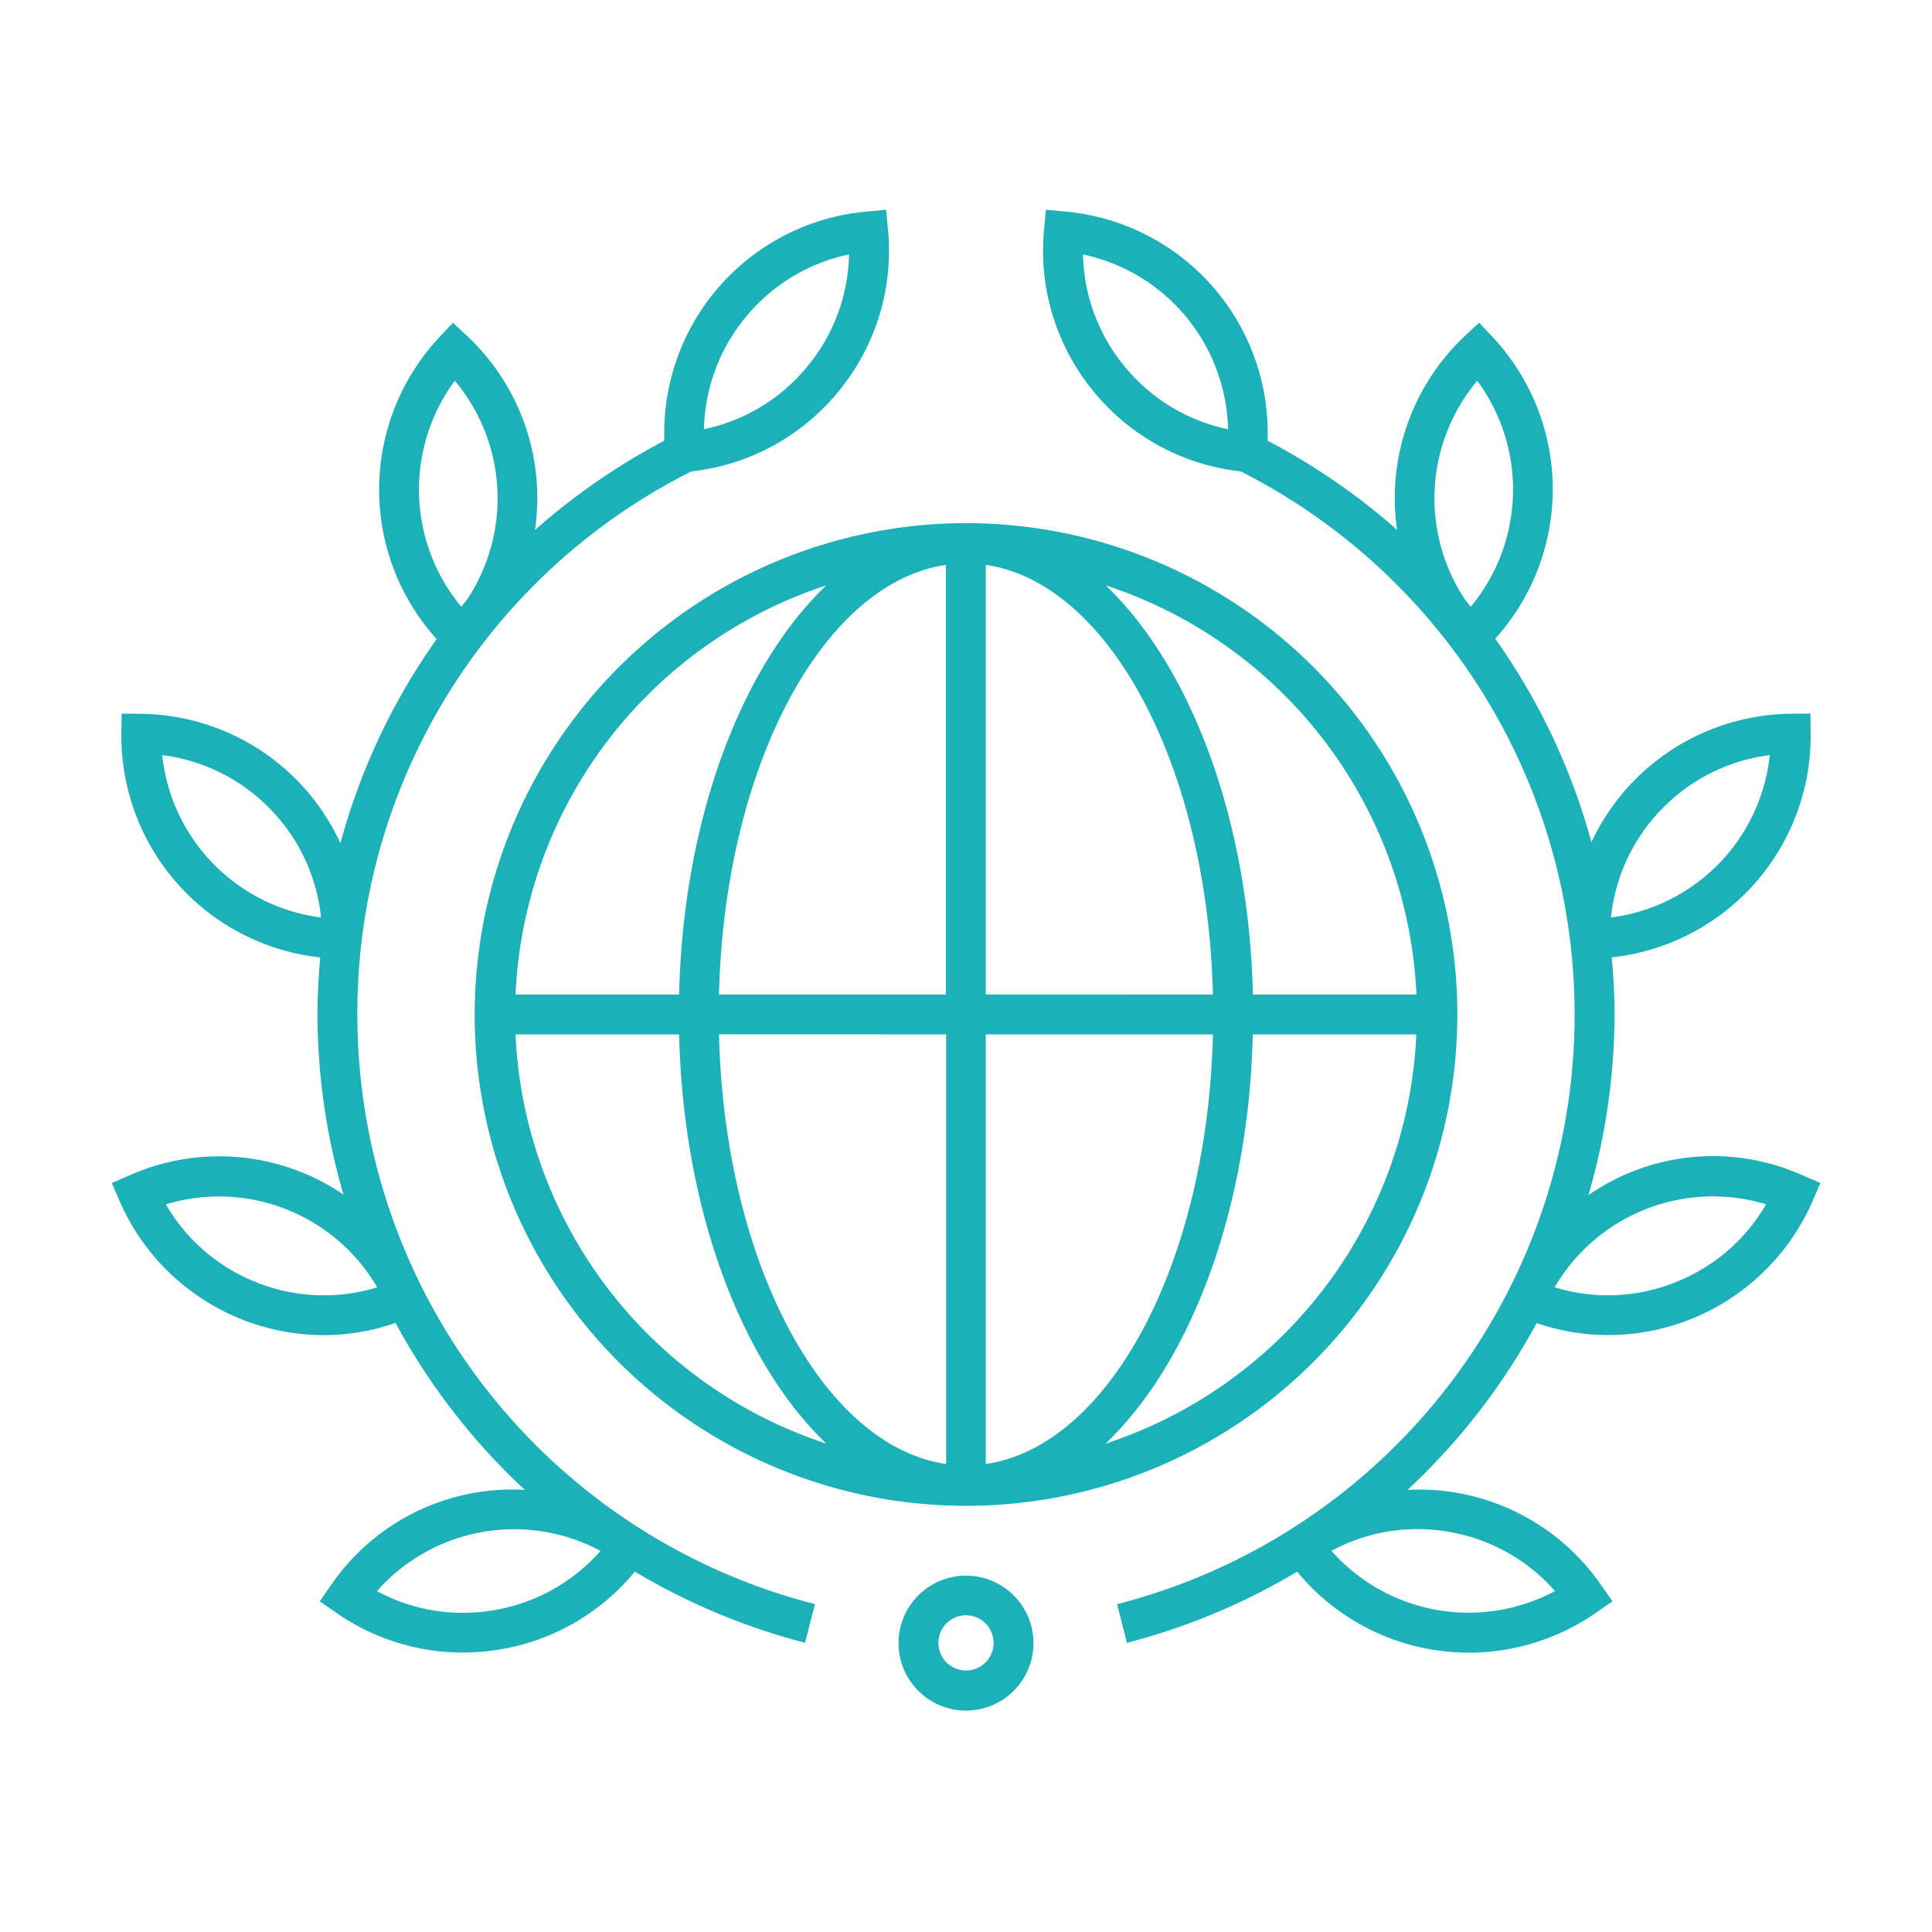 <svg xmlns="http://www.w3.org/2000/svg" xmlns:xlink="http://www.w3.org/1999/xlink" width="63" height="63" viewBox="0 0 63 63"><defs><clipPath id="a"><rect width="55.711" height="48.933" transform="translate(0 0)" fill="#1cb0b8"/></clipPath></defs><g transform="translate(-480.333 -5268)"><rect width="63" height="63" transform="translate(480.333 5268)" fill="none"/><g transform="translate(483.978 5274.84)"><g clip-path="url(#a)"><path d="M11.833,26.241A16.022,16.022,0,1,0,27.855,10.219,16.041,16.041,0,0,0,11.833,26.241m1.333.65H18.5c.136,5.735,2.035,10.7,4.8,13.343A14.735,14.735,0,0,1,13.166,26.891M28.5,40.9V26.891h7.407C35.733,34.31,32.536,40.313,28.5,40.9m0-15.312V11.579c4.031.589,7.228,6.592,7.407,14.012ZM27.2,11.579V25.591H19.8c.179-7.42,3.376-13.423,7.407-14.012m0,15.312V40.9c-4.031-.59-7.228-6.593-7.407-14.012Zm5.2,13.343c2.768-2.642,4.666-7.608,4.8-13.343h5.333A14.735,14.735,0,0,1,32.409,40.234M42.544,25.591H37.211c-.136-5.735-2.034-10.7-4.8-13.343A14.735,14.735,0,0,1,42.544,25.591M23.3,12.248c-2.767,2.641-4.666,7.608-4.8,13.343H13.166A14.735,14.735,0,0,1,23.3,12.248" fill="#1cb0b8"/><path d="M27.855,44.54a2.2,2.2,0,1,0,2.2,2.2,2.2,2.2,0,0,0-2.2-2.2m0,3.093a.9.9,0,1,1,.9-.9.9.9,0,0,1-.9.9" fill="#1cb0b8"/><path d="M55.116,31.477a7.124,7.124,0,0,0-6.965.655,21.125,21.125,0,0,0,.852-5.9c0-.624-.036-1.241-.089-1.854a7.265,7.265,0,0,0,6.484-7.3l-.008-.65-.649.007a7.261,7.261,0,0,0-6.492,4.189,20.943,20.943,0,0,0-3.138-6.637,7.264,7.264,0,0,0-.079-9.832l-.445-.474-.474.444a7.245,7.245,0,0,0-2.2,6.314A21.308,21.308,0,0,0,37.689,7.53,7.25,7.25,0,0,0,31.108.06L30.461,0,30.4.647a7.217,7.217,0,0,0,1.643,5.312,7.212,7.212,0,0,0,4.769,2.573A19.848,19.848,0,0,1,32.781,45.47l.322,1.26a21.121,21.121,0,0,0,5.55-2.32A7.254,7.254,0,0,0,48.4,45.748l.534-.371-.371-.534a7.219,7.219,0,0,0-4.679-3,7.116,7.116,0,0,0-1.631-.1,21.208,21.208,0,0,0,4.21-5.439,7.194,7.194,0,0,0,2.324.391,7.276,7.276,0,0,0,6.67-4.36l.259-.6ZM50.556,19.53a5.917,5.917,0,0,1,3.51-1.746,5.969,5.969,0,0,1-5.179,5.294,5.926,5.926,0,0,1,1.669-3.548M44.526,5.576a5.977,5.977,0,0,1-.212,7.369c-.063-.078-.124-.158-.188-.235a5.967,5.967,0,0,1,.4-7.134M33.044,5.129A5.922,5.922,0,0,1,31.67,1.457a5.968,5.968,0,0,1,4.73,5.7,5.922,5.922,0,0,1-3.356-2.027m10.6,37.989a5.913,5.913,0,0,1,3.417,1.924,5.971,5.971,0,0,1-7.29-1.312,5.912,5.912,0,0,1,3.873-.612m7.324-8.137a5.91,5.91,0,0,1-3.917.155,5.977,5.977,0,0,1,6.894-2.707,5.917,5.917,0,0,1-2.977,2.552" fill="#1cb0b8"/><path d="M8.008,26.238A19.748,19.748,0,0,1,18.9,8.532a7.209,7.209,0,0,0,4.769-2.573A7.213,7.213,0,0,0,25.311.647L25.251,0,24.6.06a7.248,7.248,0,0,0-6.581,7.47A21.309,21.309,0,0,0,13.8,10.443a7.235,7.235,0,0,0-2.2-6.315l-.475-.445-.444.474A7.271,7.271,0,0,0,10.594,14a20.934,20.934,0,0,0-3.138,6.656A7.25,7.25,0,0,0,.971,16.437l-.65-.007-.007.65a7.265,7.265,0,0,0,6.483,7.3c-.053.613-.089,1.23-.089,1.855a21.125,21.125,0,0,0,.847,5.879A7.2,7.2,0,0,0,.6,31.477l-.6.26.26.6a7.274,7.274,0,0,0,6.67,4.36A7.193,7.193,0,0,0,9.253,36.3a21.2,21.2,0,0,0,4.214,5.442,7.171,7.171,0,0,0-6.314,3.1l-.371.535.534.37a7.21,7.21,0,0,0,4.131,1.3,7.364,7.364,0,0,0,1.3-.117,7.2,7.2,0,0,0,4.309-2.522,21.135,21.135,0,0,0,5.55,2.32l.323-1.26A19.844,19.844,0,0,1,8.008,26.238M20.686,3.484a5.922,5.922,0,0,1,3.355-2.027,5.916,5.916,0,0,1-1.374,3.672,5.916,5.916,0,0,1-3.356,2.027,5.919,5.919,0,0,1,1.375-3.672m-9.5,2.092a5.967,5.967,0,0,1,.4,7.134c-.065.077-.126.157-.189.235a5.977,5.977,0,0,1-.212-7.369M1.645,17.784a5.914,5.914,0,0,1,3.51,1.746,5.926,5.926,0,0,1,1.669,3.548,5.969,5.969,0,0,1-5.179-5.294m3.094,17.2a5.914,5.914,0,0,1-2.976-2.552,5.976,5.976,0,0,1,6.893,2.707,5.923,5.923,0,0,1-3.917-.155m7.78,10.672a5.917,5.917,0,0,1-3.873-.611,5.967,5.967,0,0,1,7.29-1.312,5.923,5.923,0,0,1-3.417,1.923" fill="#1cb0b8"/></g></g></g></svg>
